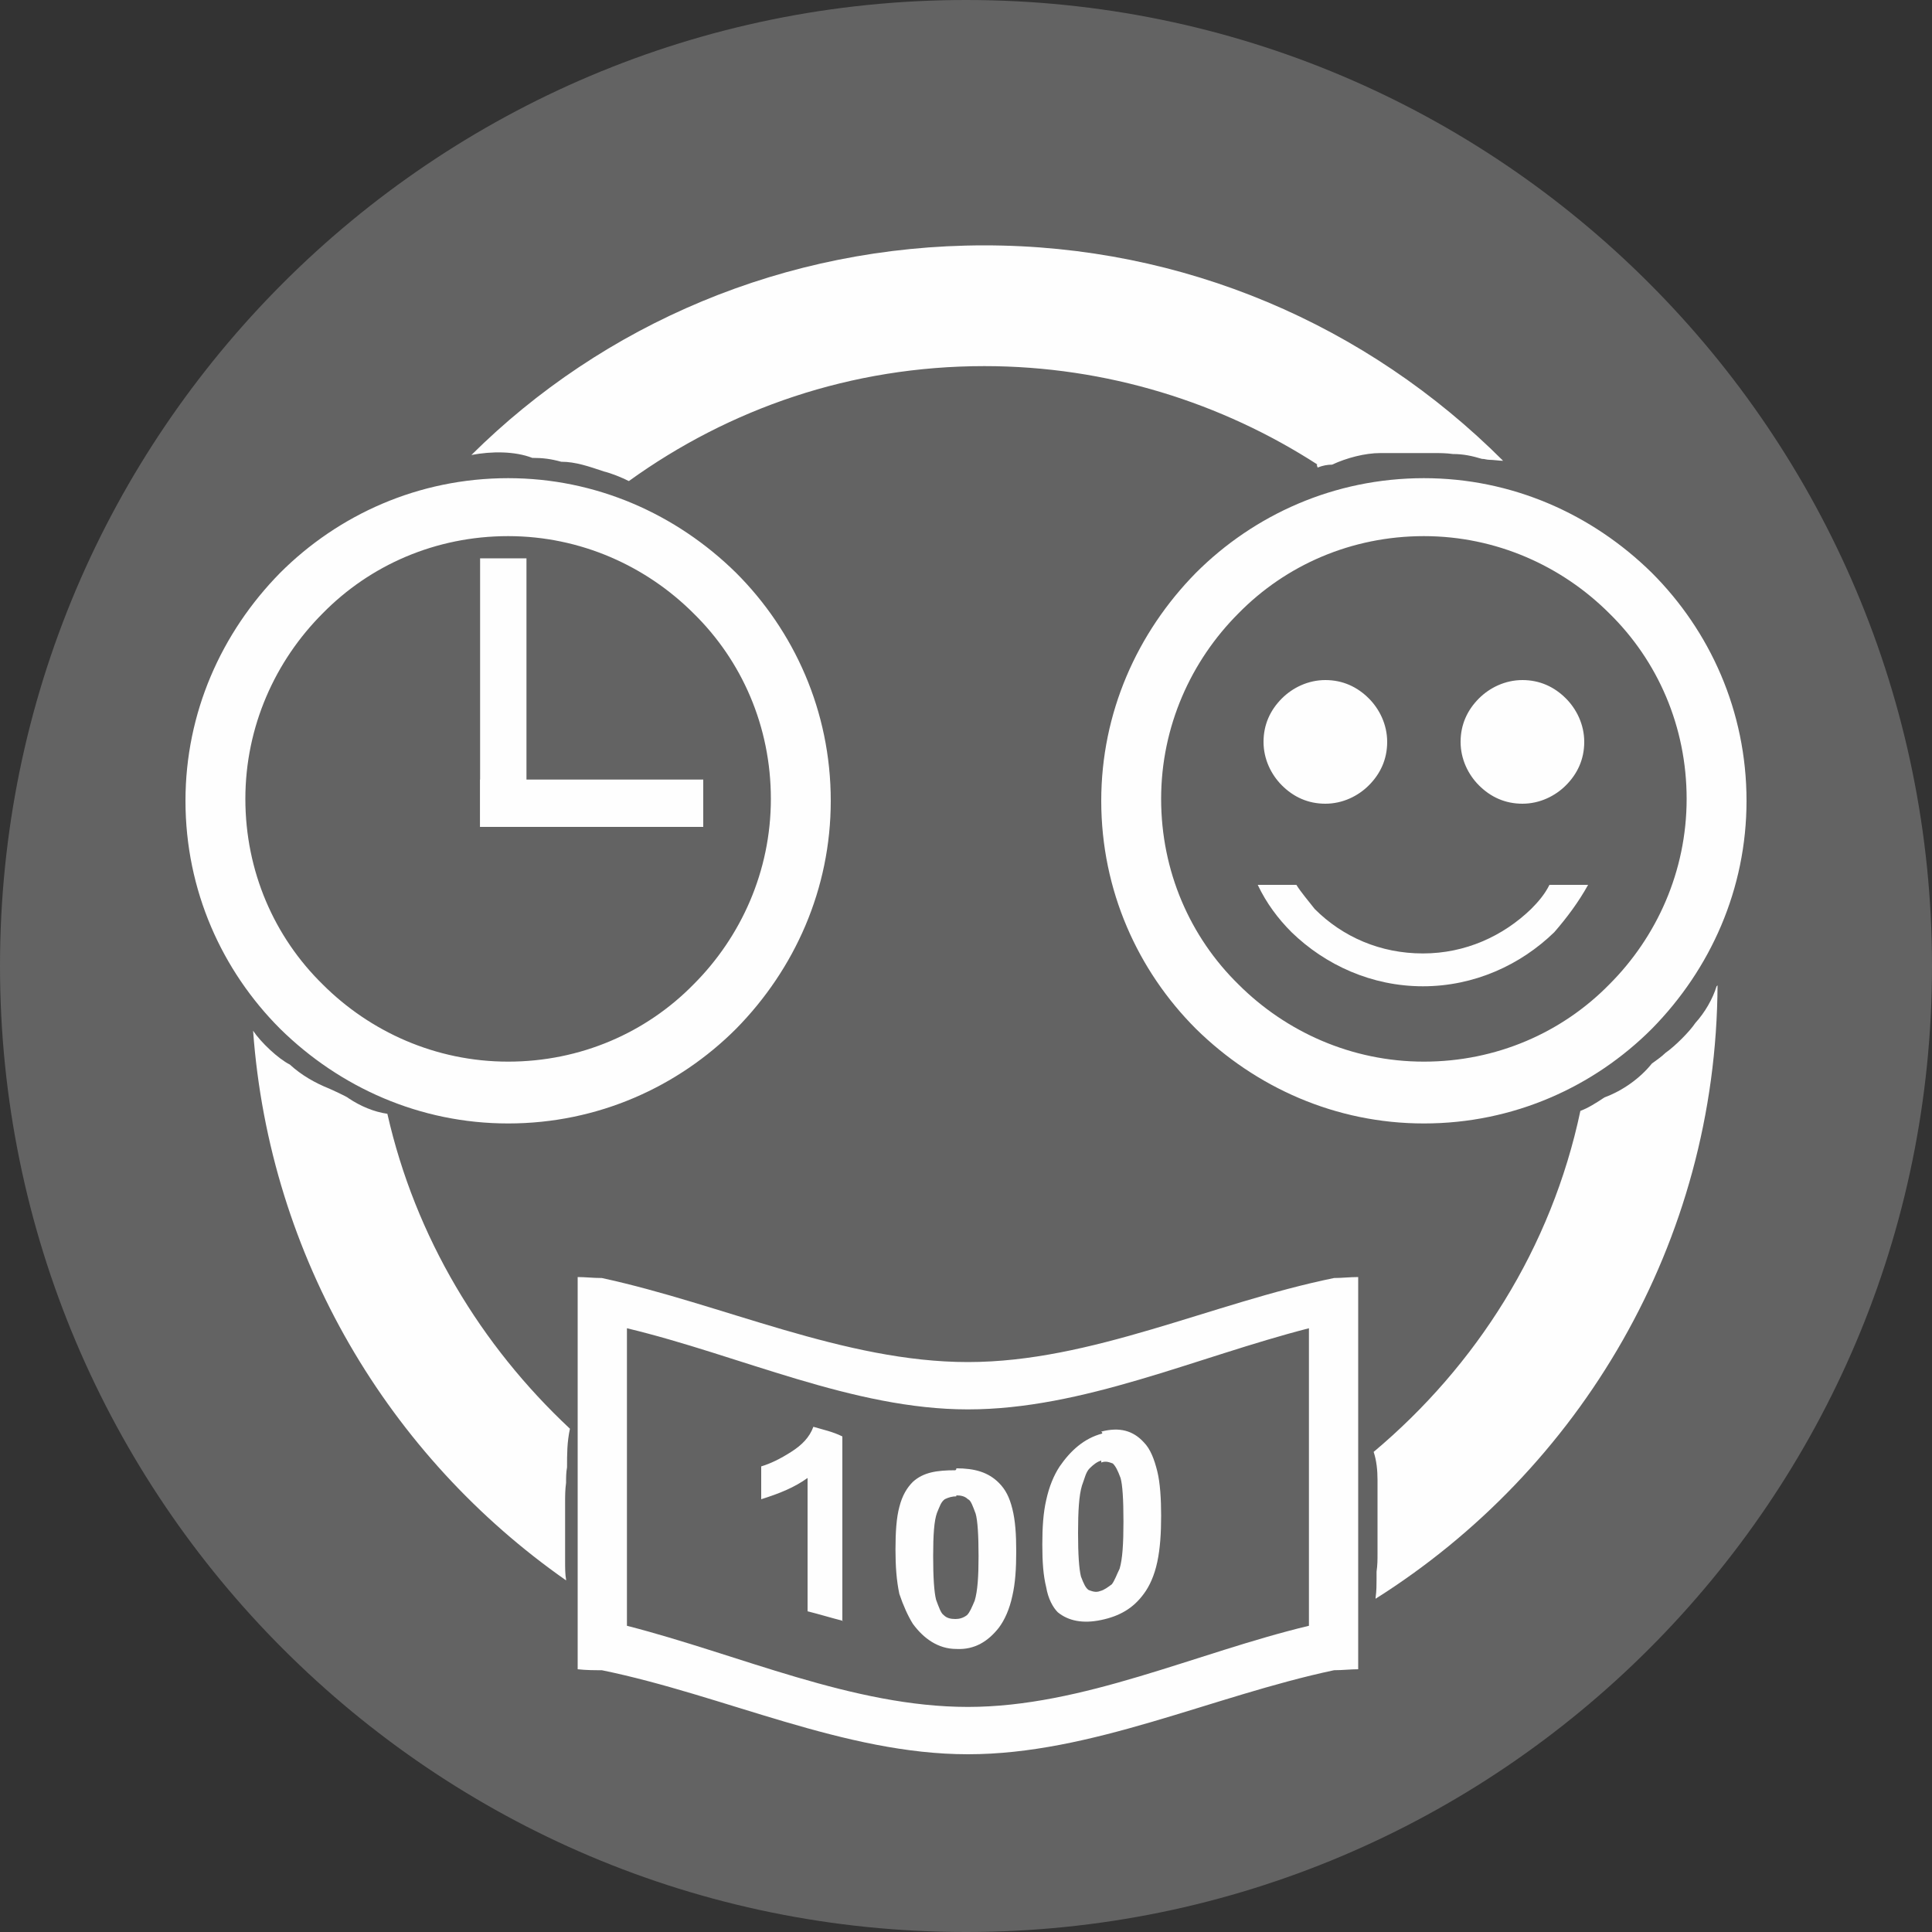 <?xml version="1.0" encoding="UTF-8"?>
<!DOCTYPE svg PUBLIC "-//W3C//DTD SVG 1.1//EN" "http://www.w3.org/Graphics/SVG/1.1/DTD/svg11.dtd">
<!-- Creator: CorelDRAW X6 -->
<svg xmlns="http://www.w3.org/2000/svg" xml:space="preserve" width="20mm" height="20mm" version="1.1" style="shape-rendering:geometricPrecision; text-rendering:geometricPrecision; image-rendering:optimizeQuality; fill-rule:evenodd; clip-rule:evenodd"
viewBox="0 0 2000 2000"
 xmlns:xlink="http://www.w3.org/1999/xlink">
 <rect x="0" y="0" width="2000" height="2000" fill="#333333" stroke="none"/>
 <defs>
  <style type="text/css">
   <![CDATA[
    .fil2 {fill:#FEFEFE}
    .fil0 {fill:#636363;fill-rule:nonzero}
    .fil1 {fill:#FEFEFE;fill-rule:nonzero}
   ]]>
  </style>
 </defs>
 <g id="Слой_x0020_1">
  <path class="fil0" d="M1000 0c277,0 526,112 707,293 181,181 293,431 293,707 0,277 -112,526 -293,707 -181,181 -431,293 -707,293 -277,0 -526,-112 -707,-293 -181,-181 -293,-431 -293,-707 0,-277 112,-526 293,-707 181,-181 431,-293 707,-293z"/>
  <path class="fil1" d="M1778 1019c-1,268 -143,503 -354,636l0 -1c1,-7 1,-14 1,-19l0 0 0 -8c1,-7 1,-12 1,-19l0 -76c0,-10 -1,-20 -4,-29 106,-89 184,-211 214,-353 8,-3 16,-8 25,-14 19,-7 37,-20 49,-35 4,-3 10,-7 14,-11 10,-7 25,-22 31,-31 10,-11 18,-25 22,-38l1 -1zm-1192 617c-183,-128 -307,-334 -324,-569 8,12 26,29 38,35 12,11 26,19 41,25 0,0 18,8 20,10 12,8 26,14 40,16 29,128 97,240 189,326 -3,14 -3,26 -3,40 -1,5 -1,11 -1,16 -1,7 -1,14 -1,20l0 61c0,7 0,14 1,19l0 1zm778 -1155c-99,-64 -218,-102 -345,-102 -138,0 -264,44 -368,119 -8,-4 -18,-8 -26,-10 -15,-5 -29,-10 -44,-10 -11,-3 -19,-4 -30,-4 -18,-7 -42,-7 -63,-3 136,-135 324,-217 531,-217 206,0 396,82 537,223 -4,0 -10,-1 -14,-1 -3,0 -5,-1 -8,-1 -10,-3 -19,-5 -30,-5 -7,-1 -14,-1 -20,-1l-55 0c-16,0 -35,5 -50,12 -5,0 -10,1 -15,3l-1 -3z"/>
  <g id="_204438192">
   <g>
    <path class="fil1" d="M526 495c91,0 174,37 236,98l0 0 0 0c60,60 98,143 98,236 0,91 -37,174 -98,236l0 0 0 0c-60,60 -143,98 -236,98 -91,0 -174,-37 -236,-98l0 0 0 0c-60,-60 -98,-143 -98,-236 0,-91 37,-174 98,-236l0 0 0 0c60,-60 143,-98 236,-98zm192 140c-49,-49 -117,-80 -192,-80 -75,0 -143,30 -192,80l0 0c-49,49 -80,117 -80,192 0,75 30,143 80,192l0 0c49,49 117,80 192,80 75,0 143,-30 192,-80l0 0c49,-49 80,-117 80,-192 0,-75 -30,-143 -80,-192l0 0z"/>
    <g>
     <polygon class="fil2" points="497,578 545,578 545,856 497,856 "/>
     <polygon class="fil2" points="728,807 728,856 497,856 497,807 "/>
    </g>
   </g>
   <g>
    <path class="fil1" d="M1474 495c91,0 174,37 236,98l0 0 0 0c60,60 98,143 98,236 0,91 -37,174 -98,236l0 0 0 0c-60,60 -143,98 -236,98 -91,0 -174,-37 -236,-98l0 0 0 0c-60,-60 -98,-143 -98,-236 0,-91 37,-174 98,-236l0 0 0 0c60,-60 143,-98 236,-98zm192 140c-49,-49 -117,-80 -192,-80 -75,0 -143,30 -192,80l0 0c-49,49 -80,117 -80,192 0,75 30,143 80,192l0 0c49,49 117,80 192,80 75,0 143,-30 192,-80l0 0c49,-49 80,-117 80,-192 0,-75 -30,-143 -80,-192l0 0z"/>
    <path class="fil1" d="M1644 916c-10,18 -22,34 -35,49l0 0 0 0c-35,34 -83,56 -136,56 -53,0 -101,-22 -136,-56l0 0 0 0c-14,-14 -26,-30 -35,-49l40 0c5,8 12,16 19,25l0 0c29,29 68,46 112,46 44,0 83,-18 112,-46l0 0c7,-7 14,-15 19,-25l40 0 3 0z"/>
    <g>
     <path class="fil1" d="M1576 704c18,0 33,7 45,19l0 0 0 0c11,11 19,27 19,45 0,18 -7,33 -19,45l0 0 0 0c-11,11 -27,19 -45,19 -18,0 -33,-7 -45,-19l0 0 0 0c-11,-11 -19,-27 -19,-45 0,-18 7,-33 19,-45l0 0 0 0c11,-11 27,-19 45,-19z"/>
     <path class="fil1" d="M1372 704c18,0 33,7 45,19l0 0 0 0c11,11 19,27 19,45 0,18 -7,33 -19,45l0 0 0 0c-11,11 -27,19 -45,19 -18,0 -33,-7 -45,-19l0 0 0 0c-11,-11 -19,-27 -19,-45 0,-18 7,-33 19,-45l0 0 0 0c11,-11 27,-19 45,-19z"/>
    </g>
   </g>
  </g>
  <g id="_134120800">
   <path class="fil1" d="M623 1323c125,27 251,87 379,87 128,0 252,-61 379,-87 8,0 16,-1 25,-1 0,8 0,16 0,25 0,60 0,119 0,178 0,60 0,119 0,178 0,8 0,16 0,25 -8,0 -16,1 -25,1 -127,27 -251,87 -379,87 -128,0 -252,-61 -379,-87 -8,0 -16,0 -25,-1 0,-8 0,-16 0,-25 0,-60 0,-119 0,-178 0,-60 0,-119 0,-178 0,-8 0,-16 0,-25 8,0 16,1 25,1zm732 52c-117,30 -234,84 -353,84 -119,0 -236,-56 -353,-84 0,52 0,102 0,154 0,52 0,102 0,154 117,30 234,84 353,84 119,0 236,-56 353,-84 0,-52 0,-102 0,-154 0,-52 0,-102 0,-154z"/>
   <path class="fil1" d="M873 1678c-12,-3 -25,-7 -37,-10 0,-23 0,-46 0,-69 0,-23 0,-46 0,-69 -14,10 -29,16 -48,22 0,-11 0,-22 0,-34 10,-3 20,-8 31,-15 11,-7 19,-15 23,-26 10,3 20,5 30,10 0,31 0,63 0,95 0,31 0,63 0,95l0 1zm117 -158c19,0 33,4 44,15 7,7 11,15 14,27 3,12 4,26 4,44 0,18 -1,33 -4,46 -3,14 -8,25 -14,33 -11,14 -25,23 -44,22 -19,0 -34,-11 -45,-26 -5,-8 -10,-19 -14,-31 -3,-14 -4,-29 -4,-46 0,-18 1,-33 4,-44 3,-12 8,-20 14,-26 11,-10 25,-12 44,-12l1 -1zm0 29c-4,0 -8,1 -12,3 -4,3 -5,7 -8,14 -3,8 -4,23 -4,45 0,22 1,37 3,45 3,8 5,14 8,16 3,3 7,4 12,4 4,0 8,-1 12,-4 3,-3 5,-8 8,-15 3,-10 4,-25 4,-46 0,-22 -1,-37 -3,-44 -3,-8 -5,-14 -8,-15 -3,-3 -7,-4 -12,-4l0 1zm150 -67c19,-5 33,-1 44,11 7,7 11,18 14,30 3,12 4,29 4,46 0,18 -1,34 -4,48 -3,14 -8,25 -14,33 -11,15 -25,23 -44,27 -19,4 -34,1 -45,-8 -5,-5 -10,-14 -12,-26 -3,-12 -4,-26 -4,-44 0,-18 1,-33 4,-46 3,-14 8,-26 14,-35 11,-16 25,-29 44,-34l0 -1zm0 30c-4,1 -8,4 -12,8 -4,4 -5,10 -8,18 -3,10 -4,26 -4,49 0,22 1,37 3,45 3,8 5,12 8,14 3,1 7,3 12,1 4,-1 8,-4 12,-7 3,-4 5,-10 8,-16 3,-10 4,-26 4,-49 0,-23 -1,-38 -3,-45 -3,-8 -5,-12 -8,-15 -3,-1 -7,-3 -12,-1l0 -1z"/>
  </g>
 </g>
</svg>
